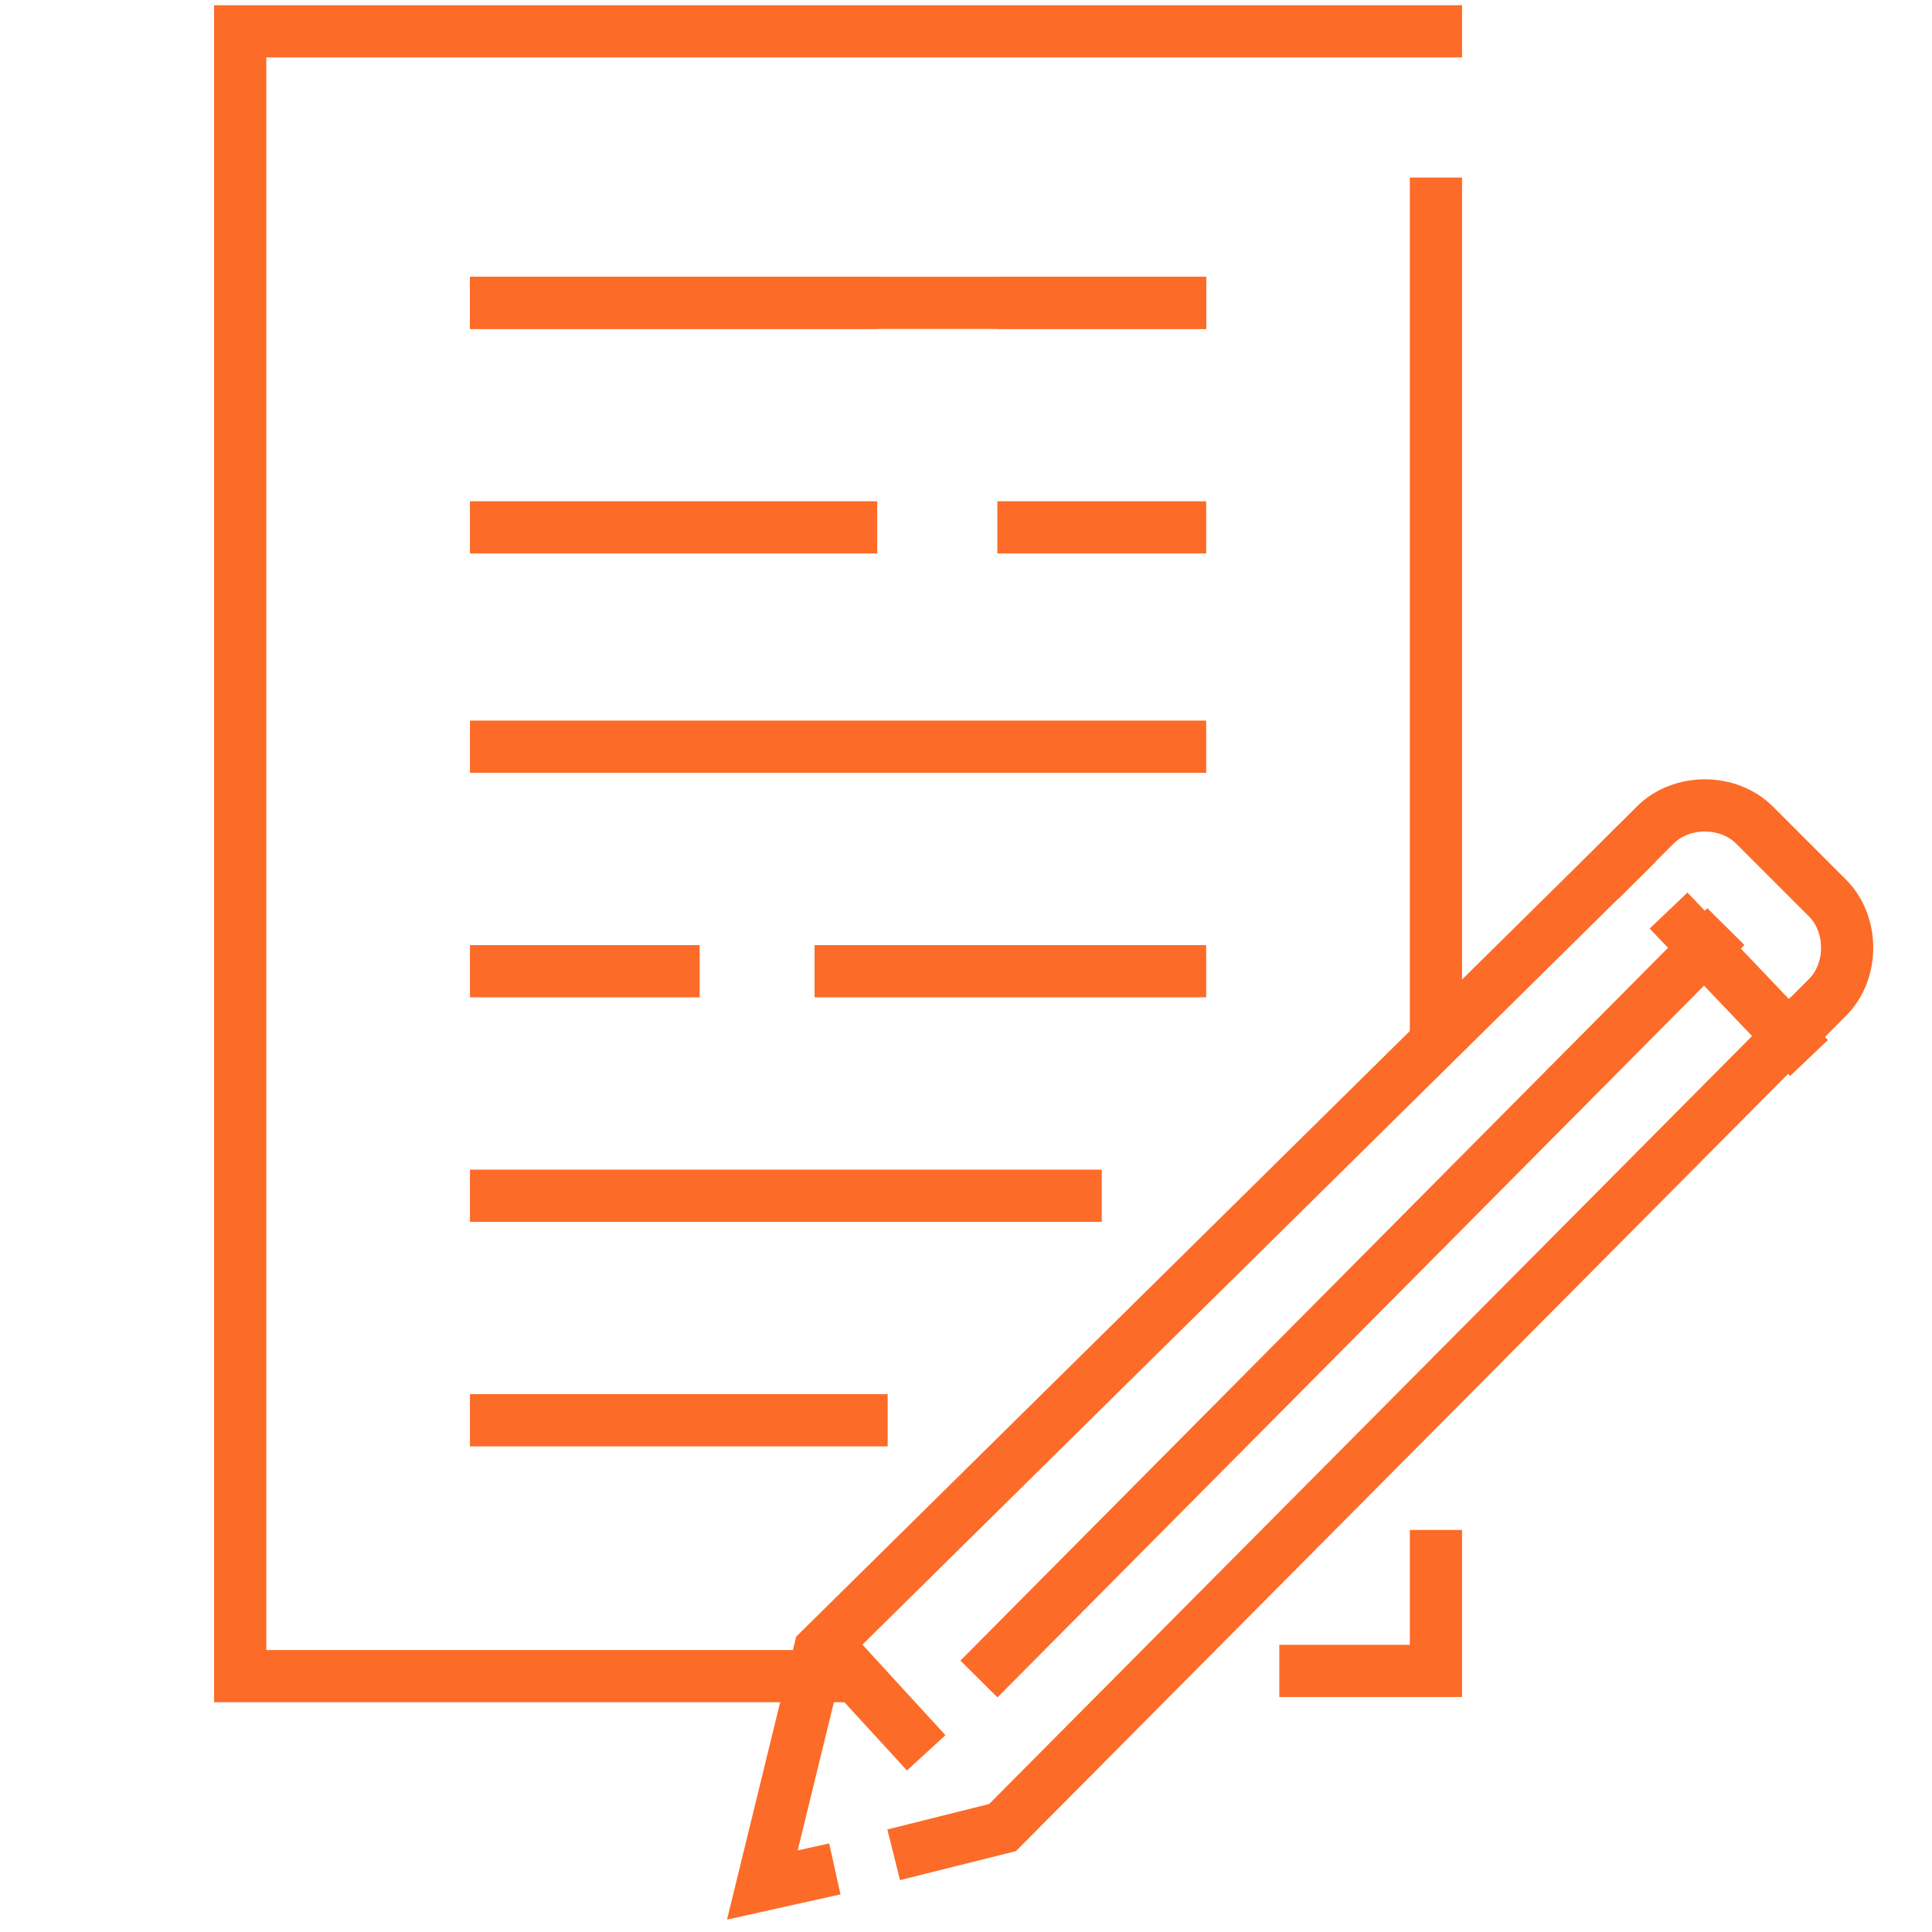 <?xml version="1.0" encoding="utf-8"?>
<!-- Generator: Adobe Illustrator 25.3.1, SVG Export Plug-In . SVG Version: 6.00 Build 0)  -->
<svg version="1.1" id="Layer_1" xmlns="http://www.w3.org/2000/svg" xmlns:xlink="http://www.w3.org/1999/xlink" x="0px" y="0px"
	 viewBox="0 0 37 37" style="enable-background:new 0 0 37 37;" xml:space="preserve">
<style type="text/css">
	.st0{clip-path:url(#SVGID_2_);}
	.st1{fill:none;stroke:#FD6B28;stroke-linecap:square;stroke-miterlimit:10;}
</style>
<g>
	<defs>
		<rect id="SVGID_1_" width="37" height="37"/>
	</defs>
	<clipPath id="SVGID_2_">
		<use xlink:href="#SVGID_1_"  style="overflow:visible;"/>
	</clipPath>
	<g class="st0">
		<path class="st1" d="M15.5,35.9l-0.9,0.2l1.1-4.5L31,16.5"/>
		<path class="st1" d="M34.3,19.8L19.2,35l-1.6,0.4"/>
		<path class="st1" d="M32.3,17.8l2,2.1"/>
		<path class="st1" d="M34.3,19.8l0.7-0.7c0.5-0.5,0.5-1.4,0-1.9l-1.4-1.4c-0.5-0.5-1.4-0.5-1.9,0L31,16.5"/>
		<path class="st1" d="M32.7,18.1L19.1,31.8"/>
		<path class="st1" d="M16.3,32l1.1,1.2"/>
		<path class="st1" d="M15.7,32.1H4.6V0.6h22.9"/>
		<path class="st1" d="M27.5,29.8v2.2H25"/>
		<path class="st1" d="M27.5,19.3V3.9"/>
		<path class="st1" d="M19.6,5.8h3"/>
		<path class="st1" d="M9.5,5.8h6.8"/>
		<path class="st1" d="M9.5,5.8h13.1"/>
		<path class="st1" d="M19.6,10.1h3"/>
		<path class="st1" d="M9.5,10.1h6.8"/>
		<path class="st1" d="M9.5,14.3h13.1"/>
		<path class="st1" d="M16.1,18.6h6.5"/>
		<path class="st1" d="M9.5,18.6h3.4"/>
		<path class="st1" d="M9.5,22.9h11.1"/>
		<path class="st1" d="M16.5,27.2H9.5"/>
	</g>
</g>
</svg>
